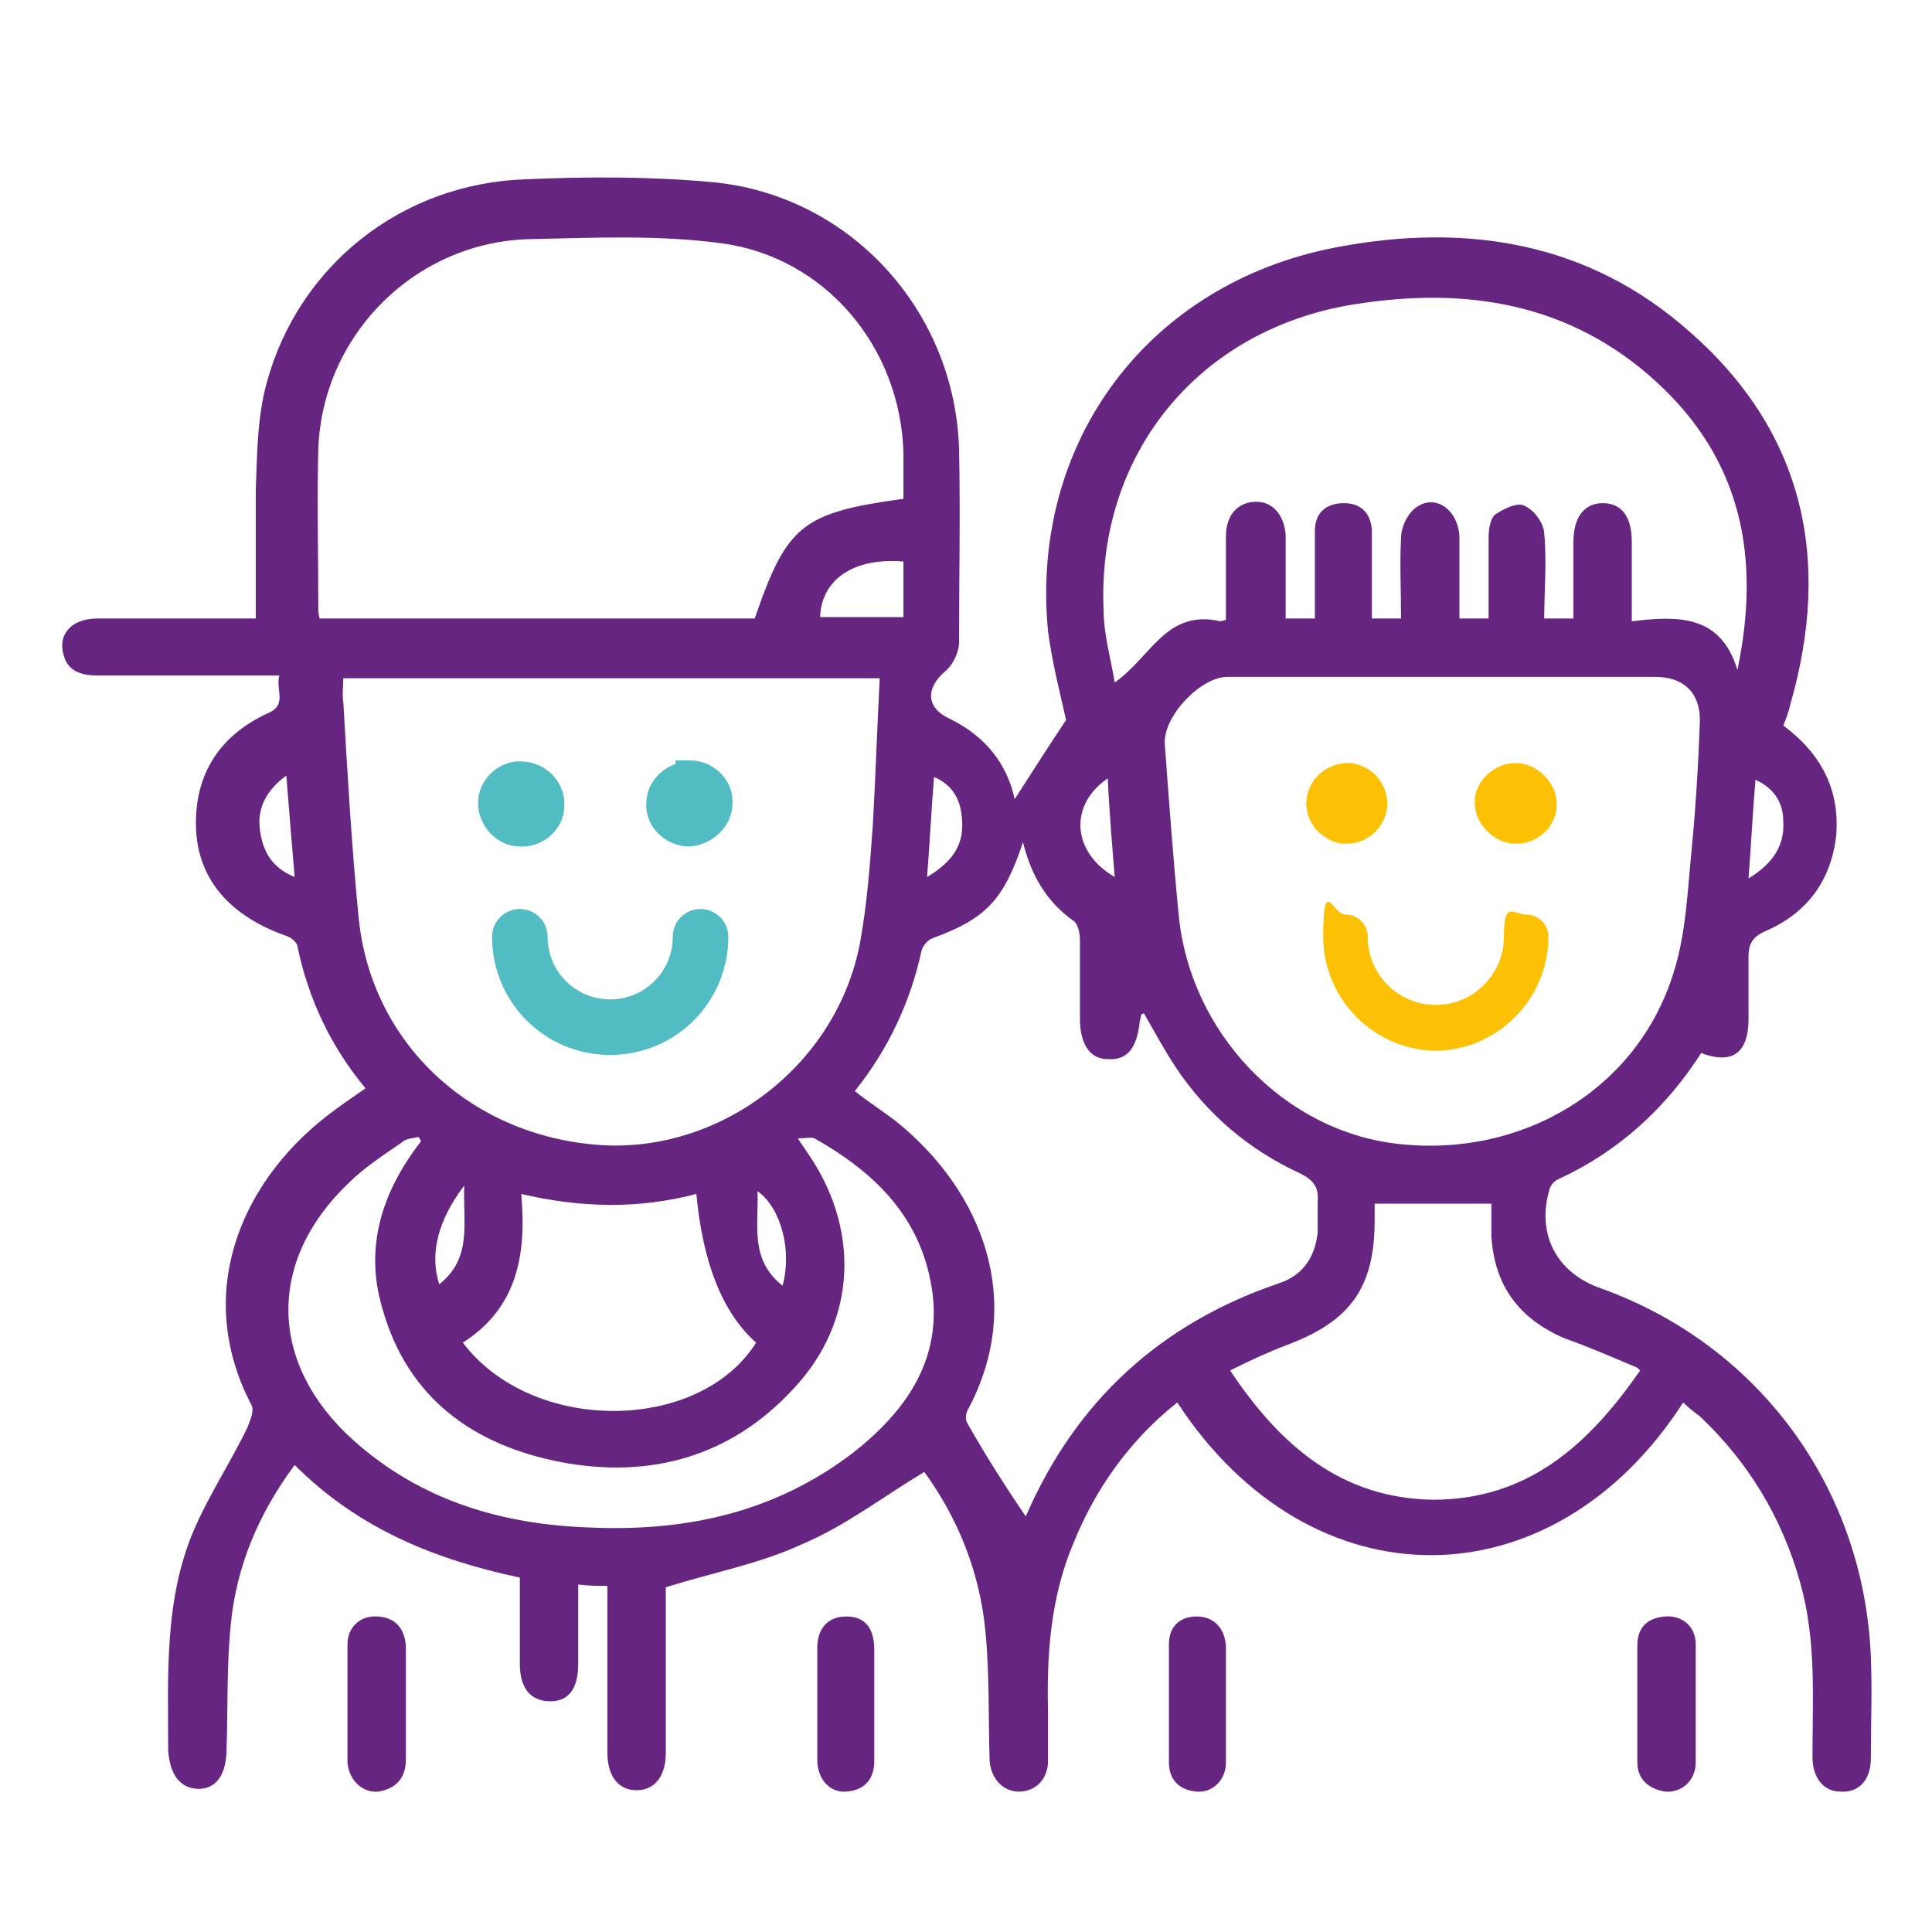 <?xml version="1.0" encoding="UTF-8"?>
<svg id="Capa_1" xmlns="http://www.w3.org/2000/svg" version="1.1" viewBox="0 0 139 139">
  <!-- Generator: Adobe Illustrator 29.0.1, SVG Export Plug-In . SVG Version: 2.1.0 Build 192)  -->
  <defs>
    <style>
      .st0 {
        stroke-miterlimit: 10;
        stroke-width: 2px;
      }

      .st0, .st1 {
        fill: none;
        stroke: #51bcc1;
      }

      .st2 {
        fill: #652581;
      }

      .st1 {
        stroke-linecap: round;
        stroke-linejoin: round;
        stroke-width: 4px;
      }

      .st3 {
        fill: #51bcc1;
      }

      .st4 {
        fill: #fcc005;
      }
    </style>
  </defs>
  <path class="st2" d="M122.5,75.6c-2.6,4.1-6,7.2-10.3,9.2-.3.1-.6.4-.7.7-1,3.3.5,6.1,3.7,7.2,11.4,4.1,18.9,14.4,19.4,26.5.1,2.4,0,4.8,0,7.3,0,1.6-.9,2.5-2.2,2.4-1.2,0-2-1-2-2.5,0-4.2.3-8.4-.9-12.6-1.3-4.6-3.7-8.6-7.2-11.9-.4-.3-.8-.6-1.2-1-9.4,14.6-26.8,14.7-36.4,0-3.4,2.7-5.9,6.2-7.5,10.2-1.6,3.8-1.9,7.9-1.8,12,0,1.2,0,2.4,0,3.6,0,1.3-.9,2.2-2.1,2.2-1.1,0-2-.9-2.1-2.2-.1-3.1,0-6.2-.3-9.3-.4-4.3-2-8.2-4.4-11.5-3,1.8-5.7,3.9-8.8,5.2-3,1.4-6.3,2-9.8,3.1v2.2c0,3.2,0,6.5,0,9.7,0,1.7-.8,2.7-2.1,2.7-1.3,0-2.1-1-2.1-2.7,0-4,0-7.9,0-12-.7,0-1.3,0-2.1-.1,0,2,0,3.8,0,5.7,0,1.8-.7,2.7-2,2.7-1.4,0-2.2-.9-2.2-2.7,0-2,0-4,0-6.2-6.1-1.3-11.6-3.5-16.2-8.1-2.6,3.5-4.2,7.3-4.6,11.5-.3,3-.2,6-.3,8.9,0,1.8-.7,2.9-2,2.9-1.3,0-2.1-1-2.2-2.8,0-5.3-.3-10.7,1.8-15.7,1.1-2.6,2.7-5,3.9-7.5.2-.5.5-1.2.3-1.6-4.1-7.8-1-15.8,5.4-20.8.9-.7,1.8-1.3,2.8-2-2.5-3-4.1-6.4-4.9-10.2,0-.3-.5-.7-.9-.8-3.9-1.4-6.3-4-6.4-7.8-.1-3.8,1.7-6.6,5.2-8.2,1.4-.6.5-1.7.8-2.7-.7,0-1.2,0-1.7,0-5.5,0-5.9,0-11.4,0-1.1,0-2.1-.3-2.4-1.4-.5-1.5.5-2.7,2.4-2.7,4.9,0,4.7,0,9.6,0h1.8c0-3.2,0-6.2,0-9.2.1-2.6.1-5.3.8-7.8,2.3-8.4,9.7-14.3,18.6-14.6,4.5-.2,9-.2,13.4.2,9.9.9,17.5,9.2,17.8,19.2.1,4.6,0,9.3,0,13.9,0,.7-.4,1.6-1,2.1-1.4,1.2-1.4,2.6.3,3.4,2.7,1.3,4.2,3.4,4.7,5.8,1.1-1.7,2.3-3.6,3.7-5.7-.4-1.8-1-4.1-1.3-6.4-1.3-13.6,7.2-25,20.7-27.6,9.4-1.8,18.2-.4,25.5,6.1,8.2,7.2,10.2,16.4,7.2,26.8-.1.5-.3,1-.5,1.5,2.7,2,4.1,4.6,3.8,8-.4,3.2-2.1,5.5-5.1,6.8-.9.4-1.2.9-1.2,1.8,0,1.5,0,3,0,4.5,0,2.6-1.3,3.4-3.8,2.3M65,35.9c0-1.1,0-2.2,0-3.3-.2-7.6-5.6-14.1-13.1-15.1-4.5-.6-9-.4-13.6-.3-8.3.1-15.1,6.8-15.4,15.1-.1,3.8,0,7.6,0,11.4,0,.2,0,.5.1.8h31.3c2.3-6.7,3.4-7.6,10.6-8.6M63.3,48.8H24.7c0,.6-.1,1.2,0,1.7.3,5.2.6,10.4,1.1,15.5.9,9.2,8.3,15.9,17.7,16.4,8.6.4,16.8-5.9,18.4-14.7.5-2.8.7-5.6.9-8.4.2-3.5.3-6.9.5-10.6M104,48.7c-5.2,0-10.5,0-15.7,0-1.9,0-4.6,2.8-4.5,4.8.3,4.1.6,8.2,1,12.3.8,8.5,7.6,15.6,15.8,16.5,8.9,1,17.2-3.9,19.8-12.3.9-2.8,1-5.8,1.3-8.8.3-3.1.5-6.3.6-9.4,0-2-1.2-3.1-3.2-3.1h-15M88.2,44.6c0-2.2,0-4.1,0-6,0-1.6.9-2.5,2.2-2.5,1.2,0,2,1,2.1,2.4,0,2,0,4,0,6,.8,0,1.4,0,2.1,0,0-2.2,0-4.3,0-6.3,0-1.3.8-2,2.1-2,1.2,0,1.9.7,2,1.9,0,.7,0,1.3,0,2,0,1.5,0,2.9,0,4.4h2.1c0-2-.1-3.9,0-5.8,0-.8.5-1.8,1.1-2.2,1.4-1,3,.2,3.1,2.1,0,2,0,4,0,5.9h2.1c0-2,0-3.9,0-5.8,0-.6.1-1.4.5-1.7.6-.4,1.6-.9,2.1-.6.7.3,1.4,1.3,1.4,2,.2,2,0,4.1,0,6.1h2.1c0-1.9,0-3.7,0-5.5,0-1.8.8-2.8,2.1-2.8,1.4,0,2.1,1,2.1,2.8,0,1.8,0,3.7,0,5.7,3.3-.4,6.4-.5,7.6,3.5,1.7-8.1.3-15.1-5.8-20.7-6.2-5.7-13.7-6.9-21.8-5.6-11.2,1.8-18.5,10.8-18,22,0,1.7.5,3.4.8,5.2,2.6-1.8,3.7-5.3,7.6-4.4M82.1,73c0,.2-.1.4-.1.5-.2,1.9-.9,2.8-2.3,2.7-1.3,0-2-1.1-2-2.9,0-1.9,0-3.7,0-5.6,0-.5-.1-1.1-.4-1.4-2-1.4-3.1-3.3-3.7-5.7-1.4,4.2-2.7,5.5-6.5,6.9-.3.1-.7.5-.8.9-.8,3.7-2.4,7.1-4.8,10.1,1,.8,2.1,1.5,3,2.2,6.3,5.1,9.2,13,5.2,20.6-.2.3-.3.8-.1,1.1,1.3,2.3,2.7,4.5,4.2,6.7,3.6-8.3,9.7-13.9,18.3-16.8,1.7-.6,2.5-1.9,2.7-3.6,0-.7,0-1.4,0-2.2.1-1.1-.3-1.6-1.3-2.1-3.7-1.7-6.7-4.3-8.9-7.6-.8-1.2-1.5-2.5-2.3-3.9M30.3,82.2c0-.1-.1-.3-.2-.4-.4.1-.9.1-1.2.4-1.3.9-2.7,1.8-3.8,2.9-5.9,5.6-5.8,13,.3,18.5,4.9,4.4,10.8,6.1,17.1,6.3,6.9.3,13.3-1.1,18.9-5.4,4.2-3.3,6.8-7.4,5.4-13-1.1-4.5-4.3-7.4-8.2-9.6-.2-.1-.6,0-1.2,0,.3.5.5.7.6.9,3.9,5.5,3.7,12.2-.9,17.1-4.5,4.9-10.3,6.5-16.7,5.3-6.3-1.2-11.1-4.6-12.9-11.1-1.3-4.4,0-8.4,2.8-12M117.8,98.4c-1.9-.8-3.5-1.5-5.2-2.1-3.3-1.4-5.1-3.8-5.3-7.4,0-.8,0-1.6,0-2.3h-8.4c0,.3,0,.8,0,1.2,0,4.9-1.8,7.3-6.4,9-1.3.5-2.6,1.1-4,1.8,3.6,5.4,8,9.2,14.6,9.3,6.7,0,11.1-3.8,14.9-9.3M50.1,85.9c-4.2,1.1-8.3,1-12.6,0,.4,4.4-.3,8.2-4.2,10.7,5,6.6,17,6.5,21.1,0q-3.6-3.2-4.3-10.7M65,40.4c-3.6-.3-5.9,1.3-6,4h6v-4ZM125.8,63.2c1.8-1.1,2.6-2.4,2.5-4.1,0-1.4-.7-2.4-2-3-.2,2.3-.3,4.5-.5,7.1M20.6,55.8c-1.5,1.1-2.1,2.4-1.9,3.9.2,1.5.8,2.7,2.5,3.4-.2-2.4-.4-4.7-.6-7.3M80.2,63.1c-.2-2.5-.4-4.8-.5-7.1-2.8,1.9-2.6,5.3.5,7.1M66.7,63.1c2-1.2,2.7-2.5,2.5-4.3-.1-1.2-.6-2.3-2-2.9-.2,2.4-.3,4.7-.5,7.2M33.4,85.3c-1.9,2.5-2.5,4.9-1.8,7.1,2.4-1.9,1.7-4.4,1.8-7.1M56.3,92.5c.7-2.5-.1-5.6-1.8-6.8.1,2.4-.6,4.9,1.8,6.8"/>
  <path class="st2" d="M29.2,122.6c0,1.3,0,2.7,0,4,0,1.3-.7,2.1-2,2.3-1.1.1-2.1-.8-2.2-2.1,0-2.8,0-5.6,0-8.5,0-1.3,1-2.1,2.2-2,1.3.1,1.9.9,2,2.1,0,1.4,0,2.8,0,4.2"/>
  <path class="st2" d="M62.9,122.7c0,1.3,0,2.7,0,4,0,1.3-.7,2.1-2,2.2-1.2.1-2.1-.9-2.1-2.3,0-2.7,0-5.3,0-8,0-1.5.8-2.3,2.1-2.3,1.3,0,2,.8,2,2.4,0,1.3,0,2.7,0,4"/>
  <path class="st2" d="M117.8,122.6c0-1.4,0-2.8,0-4.2,0-1.3.7-2,2-2.1,1.2-.1,2.2.7,2.2,2,0,2.8,0,5.6,0,8.5,0,1.3-1,2.2-2.2,2.1-1.2-.2-2-.9-2-2.1,0-1.4,0-2.8,0-4.2"/>
  <path class="st2" d="M88.2,122.6c0,1.4,0,2.8,0,4.2,0,1.3-1,2.2-2.1,2.1-1.2-.1-2-.8-2-2.1,0-2.8,0-5.6,0-8.5,0-1.3.8-2,2-2,1.2,0,2,.8,2.1,2.1,0,1.4,0,2.8,0,4.2"/>
  <path class="st3" d="M49.6,55.7c1.2,0,2.2,1,2.1,2.1,0,1.1-1,2-2.1,2.1-1.2,0-2.2-1-2.1-2.1,0-1.1,1-2,2.1-2"/>
  <path class="st0" d="M49.6,55.7c1.2,0,2.2,1,2.1,2.1,0,1.1-1,2-2.1,2.1-1.2,0-2.2-1-2.1-2.1,0-1.1,1-2,2.1-2Z"/>
  <path class="st3" d="M39.6,58c0,1.1-1.1,2-2.2,1.9-1.2,0-2.1-1.2-2-2.3.1-1.1,1.2-2,2.3-1.8,1.1.1,2,1.1,1.9,2.2"/>
  <path class="st0" d="M39.6,58c0,1.1-1.1,2-2.2,1.9-1.2,0-2.1-1.2-2-2.3.1-1.1,1.2-2,2.3-1.8,1.1.1,2,1.1,1.9,2.2Z"/>
  <path class="st1" d="M50.4,67.4c0,3.6-2.9,6.5-6.5,6.5s-6.5-2.9-6.5-6.5"/>
  <path class="st4" d="M109.1,55.7c1.2,0,2.2,1,2.1,2.1,0,1.1-1,2-2.1,2.1-1.2,0-2.2-1-2.1-2.1,0-1.1,1-2,2.1-2"/>
  <path class="st4" d="M109.1,60.7c-.8,0-1.5-.3-2.1-.9-.6-.6-.9-1.3-.9-2.1,0-1.5,1.4-2.8,2.9-2.8.8,0,1.5.3,2.1.9.6.6.9,1.3.9,2.1,0,1.5-1.3,2.8-2.9,2.8h0ZM109.1,56.5h0c-.7,0-1.3.6-1.3,1.3,0,.3.1.7.4.9.3.3.6.4.9.4.7,0,1.3-.6,1.3-1.3,0-.3-.1-.6-.4-.9-.3-.3-.6-.4-.9-.4"/>
  <path class="st4" d="M99.1,58c0,1.1-1.1,2-2.2,1.9-1.2,0-2.1-1.2-2-2.3.1-1.1,1.2-2,2.3-1.8,1.1.1,2,1.1,1.9,2.2"/>
  <path class="st4" d="M97,60.7c0,0-.1,0-.2,0-.8,0-1.5-.4-2.1-1-.5-.6-.8-1.4-.7-2.2.2-1.6,1.6-2.7,3.2-2.6,1.6.2,2.7,1.6,2.6,3.1-.1,1.5-1.4,2.7-2.9,2.7M97,56.5c-.6,0-1.2.5-1.3,1.1,0,.3,0,.7.3,1,.2.3.6.4.9.5.7,0,1.3-.5,1.3-1.2,0-.7-.5-1.3-1.1-1.4,0,0,0,0-.1,0"/>
  <path class="st4" d="M103.4,75.6c-4.5,0-8.2-3.7-8.2-8.2s.7-1.6,1.6-1.6,1.6.7,1.6,1.6c0,2.7,2.2,4.9,4.9,4.9s4.9-2.2,4.9-4.9.7-1.6,1.6-1.6,1.6.7,1.6,1.6c0,4.5-3.7,8.2-8.2,8.2"/>
</svg>